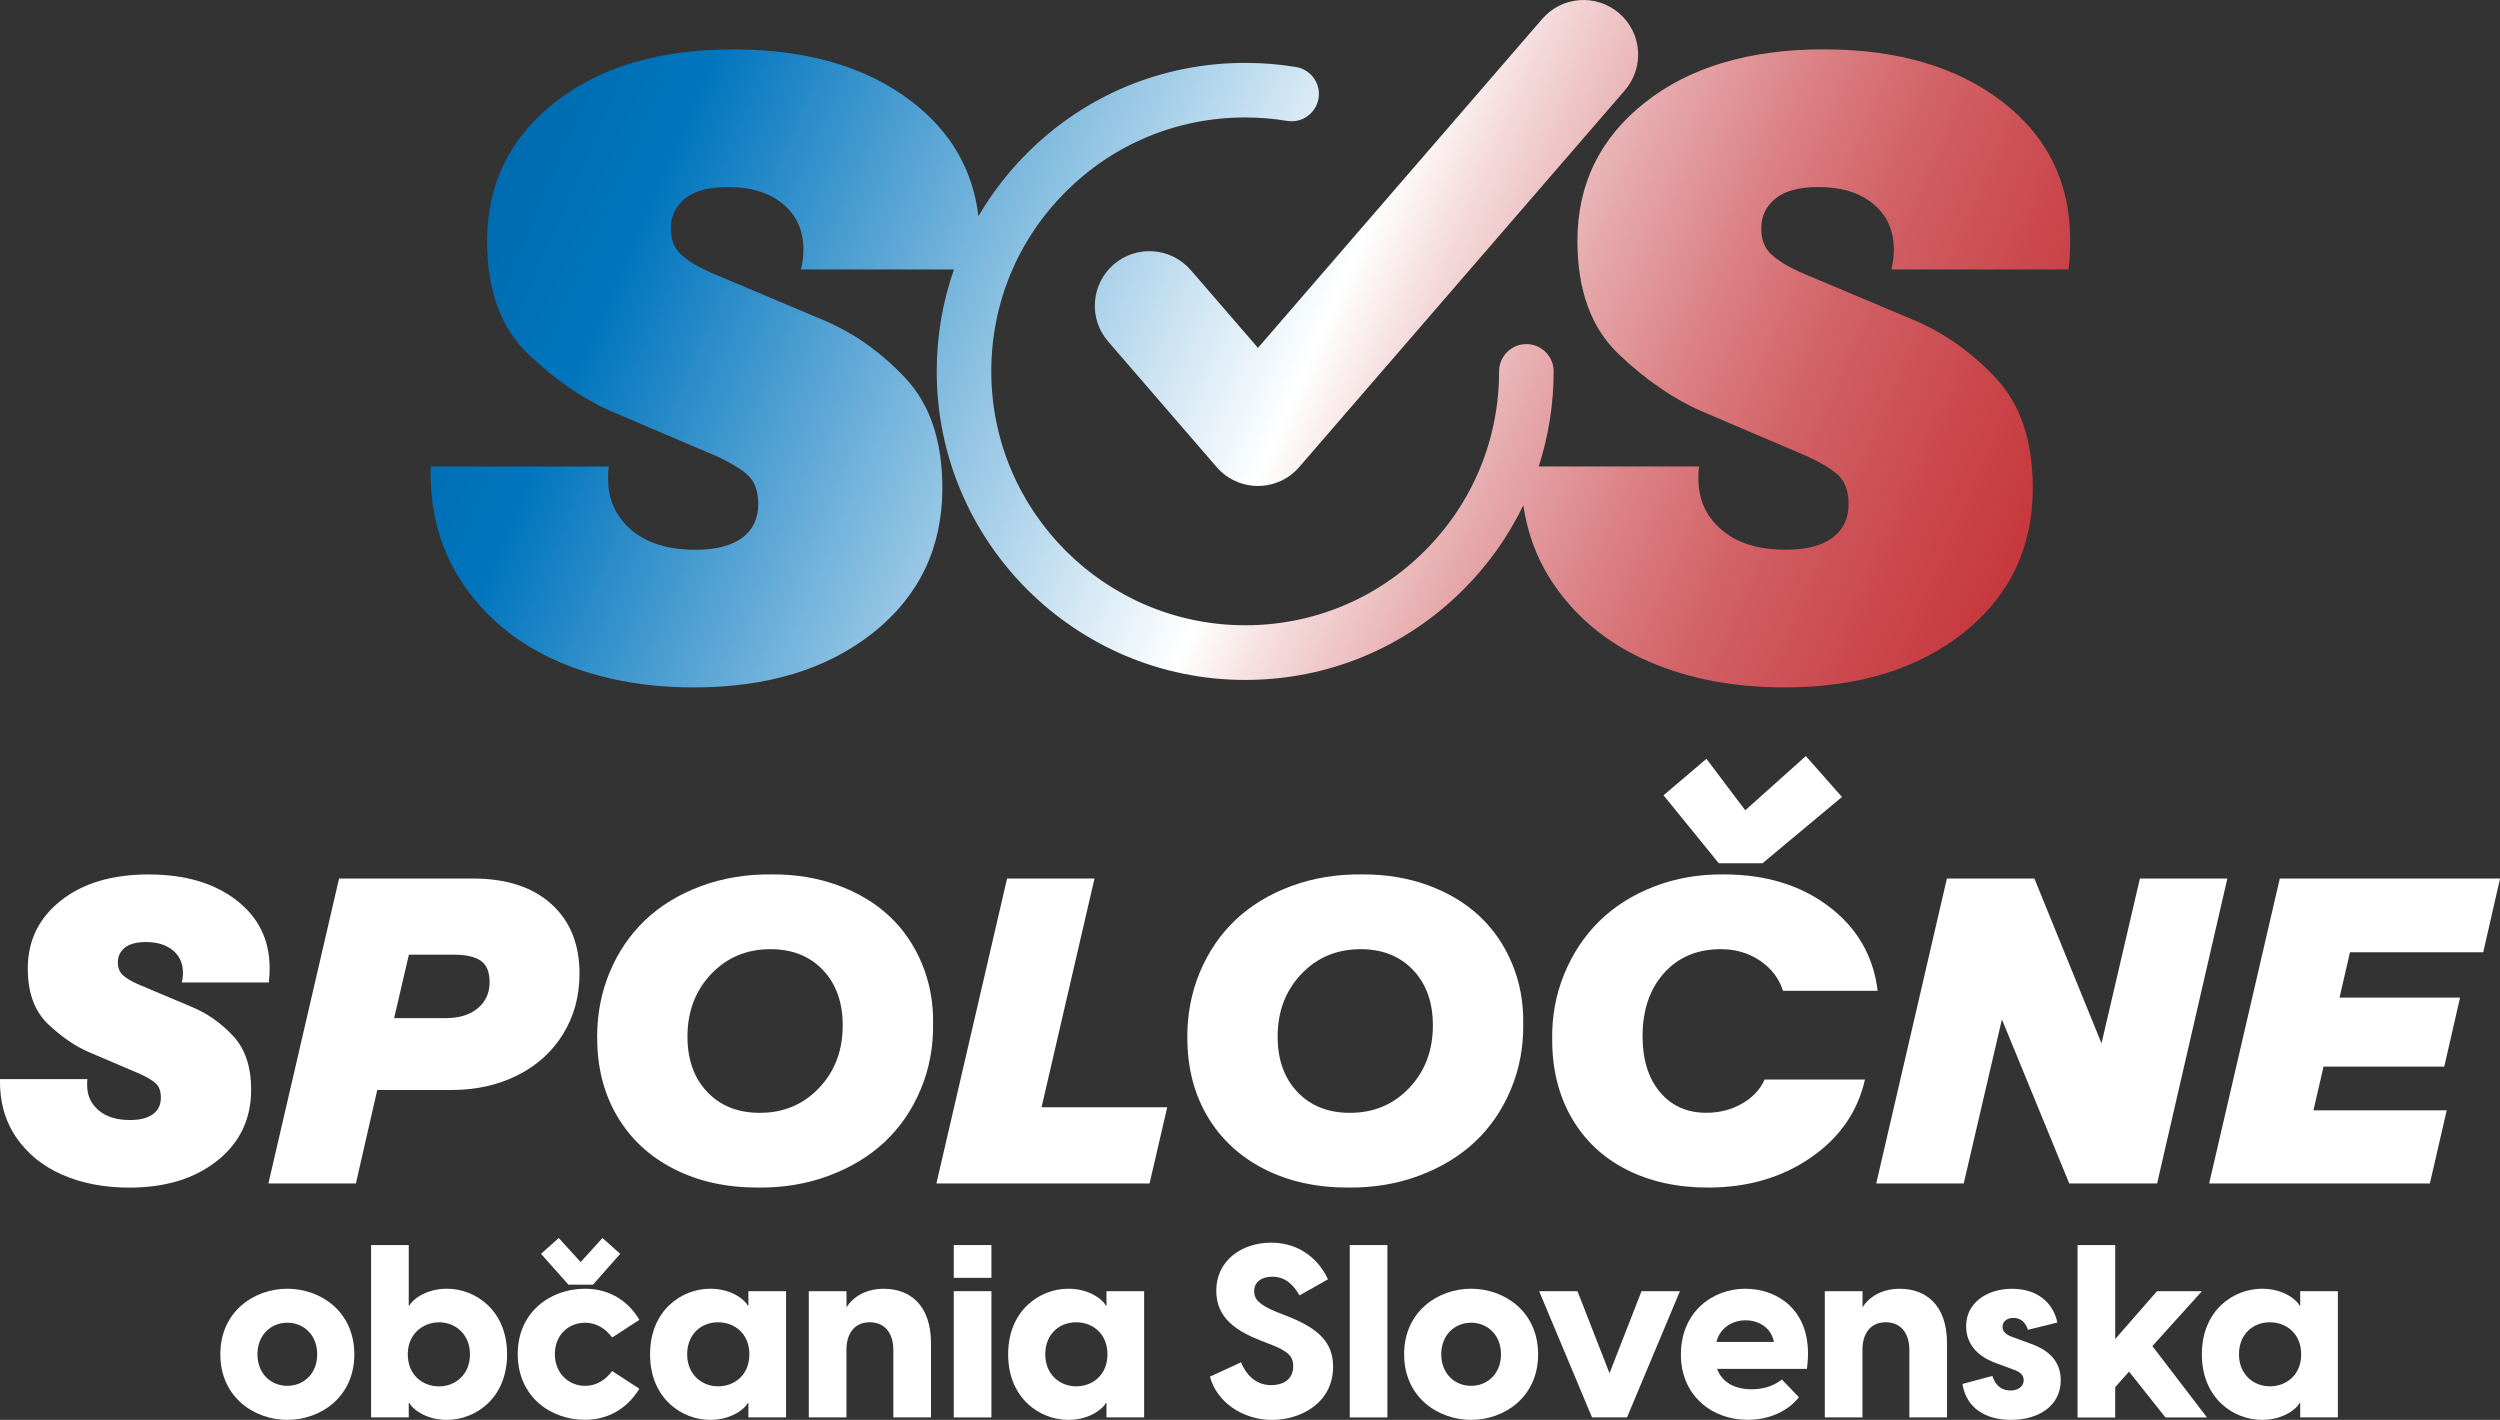 <?xml version="1.0" encoding="UTF-8"?> <svg xmlns="http://www.w3.org/2000/svg" xmlns:xlink="http://www.w3.org/1999/xlink" id="Layer_1" viewBox="0 0 511.26 290.37"><rect x="0" y="0" width="511.26" height="290.37" fill="#333333" stroke="none"/><defs><style>.cls-1{fill:url(#linear-gradient);}.cls-2{fill:#fff;}.cls-3{fill:url(#linear-gradient-2);}</style><linearGradient id="linear-gradient" x1="482.59" y1="133.25" x2="77.69" y2="-42.93" gradientUnits="userSpaceOnUse"><stop offset="0" stop-color="#c1272d"></stop><stop offset=".08" stop-color="#c22a30"></stop><stop offset=".15" stop-color="#c5353a"></stop><stop offset=".21" stop-color="#ca474c"></stop><stop offset=".28" stop-color="#d16065"></stop><stop offset=".34" stop-color="#db8185"></stop><stop offset=".4" stop-color="#e6aaac"></stop><stop offset=".46" stop-color="#f4d9da"></stop><stop offset=".5" stop-color="#fff"></stop><stop offset=".81" stop-color="#0075be"></stop><stop offset=".99" stop-color="#005b97"></stop></linearGradient><linearGradient id="linear-gradient-2" x1="467.92" y1="166.97" x2="63.02" y2="-9.22" xlink:href="#linear-gradient"></linearGradient></defs><g><path class="cls-2" d="M0,220.69H17.9c-.06,.17-.08,.57-.08,1.22,0,2.1,.78,3.81,2.33,5.14,1.55,1.33,3.7,2,6.45,2,2.04,0,3.6-.4,4.68-1.2,1.08-.8,1.62-1.92,1.62-3.38,0-1.23-.31-2.17-.95-2.81-.63-.64-1.78-1.34-3.46-2.1l-10.25-4.37c-2.86-1.23-5.66-3.15-8.4-5.75-2.77-2.63-4.16-6.42-4.16-11.38,0-5.68,2.25-10.31,6.76-13.88,4.51-3.57,10.48-5.35,17.93-5.35s13.4,1.75,17.95,5.25c4.55,3.5,6.82,8.13,6.82,13.9,0,1.06-.06,2.04-.17,2.94h-17.8c.17-.67,.25-1.33,.25-1.97,0-1.93-.69-3.46-2.06-4.6-1.37-1.13-3.21-1.7-5.5-1.7-1.93,0-3.37,.39-4.33,1.15-.95,.77-1.43,1.77-1.43,3,0,1.09,.32,1.95,.97,2.56,.64,.62,1.61,1.22,2.9,1.81l11.25,4.75c3.13,1.29,5.95,3.26,8.44,5.92,2.46,2.63,3.7,6.3,3.7,11,0,5.99-2.3,10.83-6.91,14.51-4.6,3.68-10.62,5.52-18.04,5.52-5.07,0-9.6-.87-13.61-2.6-4-1.74-7.17-4.3-9.49-7.68C1,229.18-.1,225.22,0,220.69Z"></path><path class="cls-2" d="M118.51,199.1c0,4.62-1.12,8.74-3.36,12.37-2.24,3.63-5.35,6.44-9.34,8.44-3.99,2-8.49,3-13.5,3h-15.16l-4.37,19.11h-17.89l14.45-62.36h27.34c6.86,0,12.21,1.74,16.06,5.21,3.85,3.47,5.77,8.22,5.77,14.24Zm-18.39,1.72c0-2.04-.59-3.49-1.78-4.33-1.19-.84-3.06-1.26-5.61-1.26h-9.11l-3.02,12.98h10.58c2.74,0,4.92-.67,6.53-2.02,1.61-1.34,2.42-3.13,2.42-5.38Z"></path><path class="cls-2" d="M122.12,212.25c-.03-4.79,.83-9.26,2.56-13.42,1.74-4.16,4.16-7.71,7.26-10.67,3.11-2.95,6.9-5.26,11.38-6.93,4.48-1.67,9.34-2.47,14.57-2.41,4.81-.03,9.28,.71,13.4,2.2,4.12,1.5,7.61,3.58,10.5,6.26,2.88,2.67,5.12,5.91,6.72,9.72,1.6,3.81,2.37,7.92,2.31,12.35,.06,4.82-.8,9.32-2.56,13.5-1.76,4.18-4.21,7.75-7.35,10.69-3.14,2.94-6.95,5.24-11.44,6.91-4.49,1.67-9.33,2.47-14.51,2.41-6.47,0-12.19-1.27-17.17-3.82-4.98-2.55-8.84-6.14-11.57-10.77-2.73-4.63-4.09-9.97-4.09-16.02Zm50.22-2.56c0-4.7-1.35-8.48-4.05-11.32-2.7-2.84-6.28-4.26-10.73-4.26-4.87,0-8.92,1.7-12.14,5.1-3.22,3.4-4.83,7.66-4.83,12.79,0,4.7,1.35,8.48,4.05,11.32,2.7,2.84,6.28,4.26,10.73,4.26,4.87,0,8.92-1.7,12.14-5.1,3.22-3.4,4.83-7.66,4.83-12.79Z"></path><path class="cls-2" d="M205.94,179.66h17.89l-10.83,46.78h25.7l-3.61,15.58h-43.59l14.45-62.36Z"></path><path class="cls-2" d="M242.81,212.25c-.03-4.79,.83-9.26,2.56-13.42,1.74-4.16,4.16-7.71,7.26-10.67,3.11-2.95,6.9-5.26,11.38-6.93,4.48-1.67,9.34-2.47,14.57-2.41,4.81-.03,9.28,.71,13.4,2.2,4.12,1.5,7.61,3.58,10.5,6.26,2.88,2.67,5.12,5.91,6.72,9.72,1.6,3.81,2.37,7.92,2.31,12.35,.06,4.82-.8,9.32-2.56,13.5-1.76,4.18-4.21,7.75-7.35,10.69-3.14,2.94-6.95,5.24-11.44,6.91-4.49,1.67-9.33,2.47-14.51,2.41-6.47,0-12.19-1.27-17.17-3.82-4.98-2.55-8.84-6.14-11.57-10.77-2.73-4.63-4.09-9.97-4.09-16.02Zm50.22-2.56c0-4.7-1.35-8.48-4.05-11.32-2.7-2.84-6.28-4.26-10.73-4.26-4.87,0-8.92,1.7-12.14,5.1-3.22,3.4-4.83,7.66-4.83,12.79,0,4.7,1.35,8.48,4.05,11.32,2.7,2.84,6.28,4.26,10.73,4.26,4.87,0,8.92-1.7,12.14-5.1,3.22-3.4,4.83-7.66,4.83-12.79Z"></path><path class="cls-2" d="M317.43,212.62c-.08-4.73,.73-9.19,2.44-13.37,1.71-4.18,4.09-7.79,7.14-10.81,3.05-3.02,6.79-5.4,11.21-7.12,4.42-1.72,9.18-2.55,14.28-2.5,8.57,0,15.74,2.19,21.52,6.57,5.78,4.38,9.1,10.13,9.97,17.24h-19.36c-.81-2.55-2.38-4.6-4.7-6.17-2.32-1.57-5-2.35-8.02-2.35-4.82,0-8.69,1.63-11.61,4.89-2.92,3.26-4.39,7.57-4.39,12.91,0,4.79,1.18,8.59,3.55,11.42,2.37,2.83,5.54,4.24,9.51,4.24,2.69,0,5.12-.63,7.31-1.89s3.71-2.9,4.58-4.91h20.53c-1.48,6.58-5.18,11.9-11.09,15.98-5.91,4.07-12.91,6.11-21,6.11-6.3,0-11.86-1.22-16.67-3.67-4.82-2.45-8.55-5.97-11.21-10.56-2.66-4.59-3.99-9.92-3.99-16Zm31.54-57.45l7.94,10.54,12.39-11.09,7.39,8.36-16.25,13.56h-8.94l-11.3-13.9,8.78-7.47Z"></path><path class="cls-2" d="M455.5,179.66l-14.36,62.36h-17.97l-13.77-33.55-7.81,33.55h-17.89l14.45-62.36h17.89l13.73,33.72,7.85-33.72h17.89Z"></path><path class="cls-2" d="M466.21,179.66h45.06l-3.44,15.08h-27.25l-2.14,9.28h24.65l-3.23,14.11h-24.69l-2.06,8.94h27.25l-3.44,14.95h-45.14l14.45-62.36Z"></path></g><g><path class="cls-2" d="M45.06,276.96c0-8.79,6.95-13.41,13.7-13.41s13.7,4.62,13.7,13.41-6.95,13.41-13.7,13.41-13.7-4.62-13.7-13.41Zm13.7,6.45c3.33,0,6.11-2.48,6.11-6.45s-2.78-6.46-6.11-6.46-6.11,2.48-6.11,6.46,2.78,6.45,6.11,6.45Z"></path><path class="cls-2" d="M83.59,254.62v12.36h.15c.4-.94,3.08-3.43,7.65-3.43,5.86,0,12.31,4.42,12.31,13.41s-6.46,13.41-12.31,13.41c-4.57,0-7.25-2.48-7.65-3.43h-.15v2.93h-7.7v-35.25h7.7Zm6.21,28.9c3.28,0,6.31-2.38,6.31-6.55s-3.03-6.55-6.31-6.55-6.41,2.33-6.41,6.55,3.03,6.55,6.41,6.55Z"></path><path class="cls-2" d="M105.88,276.91c0-8.74,6.85-13.36,13.75-13.36,4.57,0,8.59,2.09,11.12,6.36l-5.56,3.62c-1.24-1.69-3.08-3.03-5.56-3.03-3.33,0-6.16,2.48-6.16,6.41s2.83,6.5,6.16,6.5c2.48,0,4.32-1.34,5.56-3.03l5.56,3.62c-2.53,4.17-6.55,6.36-11.12,6.36-6.9,0-13.75-4.62-13.75-13.46Zm8.39-23.73l4.47,4.92,4.47-4.92,3.62,3.23-5.56,6.31h-5.02l-5.61-6.31,3.62-3.23Z"></path><path class="cls-2" d="M132.94,276.96c0-8.99,6.46-13.41,12.31-13.41,4.57,0,7.25,2.48,7.65,3.43h.15v-2.93h7.7v25.82h-7.7v-2.93h-.15c-.4,.94-3.08,3.43-7.65,3.43-5.86,0-12.31-4.42-12.31-13.41Zm13.9,6.55c3.38,0,6.41-2.33,6.41-6.55s-3.03-6.55-6.41-6.55-6.31,2.38-6.31,6.55,3.03,6.55,6.31,6.55Z"></path><path class="cls-2" d="M165.41,264.05h7.7v3.28c1.44-2.18,3.97-3.77,7.65-3.77,5.21,0,9.63,3.23,9.63,11.12v15.19h-7.7v-13.85c0-3.23-1.64-5.61-4.82-5.61s-4.77,2.38-4.77,5.61v13.85h-7.7v-25.82Z"></path><path class="cls-2" d="M195.05,254.62h7.7v6.7h-7.7v-6.7Zm0,9.43h7.7v25.82h-7.7v-25.82Z"></path><path class="cls-2" d="M206.17,276.96c0-8.99,6.46-13.41,12.31-13.41,4.57,0,7.25,2.48,7.65,3.43h.15v-2.93h7.7v25.82h-7.7v-2.93h-.15c-.4,.94-3.08,3.43-7.65,3.43-5.86,0-12.31-4.42-12.31-13.41Zm13.9,6.55c3.38,0,6.41-2.33,6.41-6.55s-3.03-6.55-6.41-6.55-6.31,2.38-6.31,6.55,3.03,6.55,6.31,6.55Z"></path><path class="cls-2" d="M247.43,281.53l6.36-2.93c.99,2.38,2.88,4.67,6.21,4.67,2.33,0,4.47-1.14,4.47-3.87,0-2.09-1.14-3.08-4.52-4.42l-2.18-.84c-4.72-1.89-9.04-4.47-9.04-10.18,0-6.11,5.11-9.83,11.22-9.83s9.93,3.77,11.62,7.5l-5.81,3.28c-1.54-2.68-3.33-3.82-5.51-3.82s-3.77,.99-3.77,2.98c0,1.54,.89,2.73,4.57,4.22l2.38,.94c6.36,2.53,9.19,5.41,9.19,10.28,0,7.35-6.55,10.87-12.51,10.87s-11.32-3.67-12.66-8.84Z"></path><path class="cls-2" d="M276.03,254.62h7.7v35.25h-7.7v-35.25Z"></path><path class="cls-2" d="M287.15,276.96c0-8.79,6.95-13.41,13.7-13.41s13.7,4.62,13.7,13.41-6.95,13.41-13.7,13.41-13.7-4.62-13.7-13.41Zm13.7,6.45c3.33,0,6.11-2.48,6.11-6.45s-2.78-6.46-6.11-6.46-6.11,2.48-6.11,6.46,2.78,6.45,6.11,6.45Z"></path><path class="cls-2" d="M314.75,264.05h7.85l6.55,16.78,6.55-16.78h7.85l-10.82,25.82h-7.15l-10.82-25.82Z"></path><path class="cls-2" d="M343.75,277.01c0-8.74,6.51-13.46,13.16-13.46s14.25,4.57,12.61,16.39h-18.37c1.04,2.78,3.62,4.17,7.05,4.17,2.28,0,4.32-.55,6.21-1.99l3.48,3.62c-2.13,2.68-5.81,4.62-10.53,4.62-7.15,0-13.61-4.87-13.61-13.36Zm19.02-2.58c-.55-2.98-3.18-4.42-5.76-4.42s-5.16,1.34-6.01,4.42h11.77Z"></path><path class="cls-2" d="M373.19,264.05h7.7v3.28c1.44-2.18,3.97-3.77,7.65-3.77,5.21,0,9.63,3.23,9.63,11.12v15.19h-7.7v-13.85c0-3.23-1.64-5.61-4.82-5.61s-4.77,2.38-4.77,5.61v13.85h-7.7v-25.82Z"></path><path class="cls-2" d="M401.34,283.02l6.11-1.64c.4,1.24,1.29,2.98,3.72,2.98,1.39,0,2.68-.69,2.68-2.13,0-.84-.5-1.64-2.18-2.18l-3.48-1.29c-4.27-1.54-6.11-4.32-6.11-7.55,0-4.82,4.32-7.65,9.38-7.65s8.39,2.73,9.28,6.9l-6.01,1.49c-.65-1.99-1.94-2.43-2.98-2.43-1.49,0-2.23,.89-2.23,1.79,0,.84,.5,1.64,2.23,2.18l3.23,1.19c2.78,.94,6.45,2.88,6.45,7.55,0,5.21-4.42,8.14-10.18,8.14-5.21,0-9.14-2.43-9.93-7.35Z"></path><path class="cls-2" d="M424.87,254.62h7.7v19.22l8.54-9.78h9.19l-10.13,11.22,11.17,14.6h-8.49l-7.45-9.38-2.83,3.18v6.21h-7.7v-35.25Z"></path><path class="cls-2" d="M450.29,276.96c0-8.99,6.46-13.41,12.31-13.41,4.57,0,7.25,2.48,7.65,3.43h.15v-2.93h7.7v25.82h-7.7v-2.93h-.15c-.4,.94-3.08,3.43-7.65,3.43-5.86,0-12.31-4.42-12.31-13.41Zm13.9,6.55c3.38,0,6.41-2.33,6.41-6.55s-3.03-6.55-6.41-6.55-6.31,2.38-6.31,6.55,3.03,6.55,6.31,6.55Z"></path></g><g><path class="cls-1" d="M243.51,55.23c-4.03-4.67-11.09-5.18-15.75-1.15-4.67,4.03-5.18,11.08-1.15,15.75l22.19,25.68c2.12,2.45,5.2,3.87,8.45,3.87s6.33-1.41,8.45-3.87L332.29,18.47c4.03-4.67,3.52-11.72-1.15-15.75-4.67-4.03-11.72-3.52-15.75,1.15l-58.13,67.27-13.74-15.91Z"></path><path class="cls-3" d="M423.02,55.09c.23-1.82,.34-3.82,.34-5.99,0-11.75-4.63-21.19-13.9-28.32-9.27-7.13-21.46-10.69-36.57-10.69s-27.35,3.64-36.53,10.91c-9.18,7.27-13.77,16.7-13.77,28.27,0,10.1,2.82,17.83,8.47,23.19,5.59,5.3,11.29,9.21,17.11,11.72l20.88,8.9c3.42,1.54,5.77,2.97,7.06,4.28,1.28,1.31,1.93,3.22,1.93,5.73,0,2.97-1.1,5.26-3.29,6.89-2.2,1.62-5.38,2.44-9.54,2.44-5.59,0-9.97-1.35-13.13-4.06-3.17-2.71-4.75-6.2-4.75-10.48,0-1.31,.06-2.14,.17-2.48h-32.83c2-6.2,3.06-12.74,3.06-19.45,0-3.08-2.5-5.58-5.58-5.58s-5.58,2.5-5.58,5.58c0,13.87-5.4,26.91-15.21,36.71-9.8,9.81-22.84,15.21-36.71,15.21-28.63,0-51.93-23.29-51.93-51.93,0-13.87,5.4-26.91,15.21-36.71,9.8-9.81,22.84-15.21,36.71-15.21,2.88,0,5.76,.24,8.58,.7,3.04,.51,5.92-1.55,6.42-4.59,.5-3.04-1.55-5.92-4.59-6.42-3.42-.57-6.92-.85-10.41-.85-16.86,0-32.7,6.56-44.61,18.48-3.91,3.9-7.22,8.23-9.94,12.87-1.14-9.5-5.67-17.31-13.61-23.42-9.27-7.13-21.46-10.69-36.57-10.69s-27.35,3.64-36.53,10.91c-9.18,7.27-13.77,16.7-13.77,28.27,0,10.1,2.82,17.83,8.47,23.19,5.59,5.3,11.29,9.21,17.11,11.72l20.88,8.9c3.42,1.54,5.77,2.97,7.06,4.28,1.28,1.31,1.93,3.22,1.93,5.73,0,2.97-1.1,5.26-3.29,6.89-2.2,1.62-5.38,2.44-9.54,2.44-5.59,0-9.97-1.35-13.13-4.06-3.17-2.71-4.75-6.2-4.75-10.48,0-1.31,.06-2.14,.17-2.48h-36.45c-.23,9.24,2.02,17.31,6.76,24.21,4.73,6.9,11.18,12.12,19.34,15.66,8.16,3.54,17.4,5.3,27.72,5.3,15.11,0,27.36-3.75,36.75-11.25,9.38-7.5,14.07-17.35,14.07-29.56,0-9.58-2.51-17.05-7.53-22.42-5.08-5.42-10.81-9.44-17.2-12.06l-22.93-9.67c-2.62-1.2-4.59-2.42-5.9-3.68-1.31-1.25-1.97-2.99-1.97-5.22,0-2.51,.97-4.55,2.91-6.12,1.94-1.57,4.88-2.35,8.81-2.35,4.68,0,8.41,1.15,11.21,3.47,2.79,2.31,4.19,5.43,4.19,9.37,0,1.31-.17,2.65-.51,4.02h31.29c-2.31,6.61-3.52,13.63-3.52,20.85,0,34.79,28.3,63.09,63.09,63.09,16.86,0,32.7-6.56,44.61-18.48,5.11-5.1,9.22-10.93,12.27-17.25,.87,6.01,2.97,11.45,6.3,16.3,4.73,6.9,11.18,12.12,19.34,15.66,8.16,3.54,17.4,5.3,27.72,5.3,15.11,0,27.36-3.75,36.75-11.25,9.38-7.5,14.07-17.35,14.07-29.56,0-9.58-2.51-17.05-7.53-22.42-5.08-5.42-10.81-9.44-17.2-12.06l-22.93-9.67c-2.62-1.2-4.59-2.42-5.9-3.68-1.31-1.25-1.97-2.99-1.97-5.22,0-2.51,.97-4.55,2.91-6.12,1.94-1.57,4.88-2.35,8.81-2.35,4.68,0,8.41,1.15,11.21,3.47,2.79,2.31,4.19,5.43,4.19,9.37,0,1.31-.17,2.65-.51,4.02h36.28Z"></path></g></svg> 